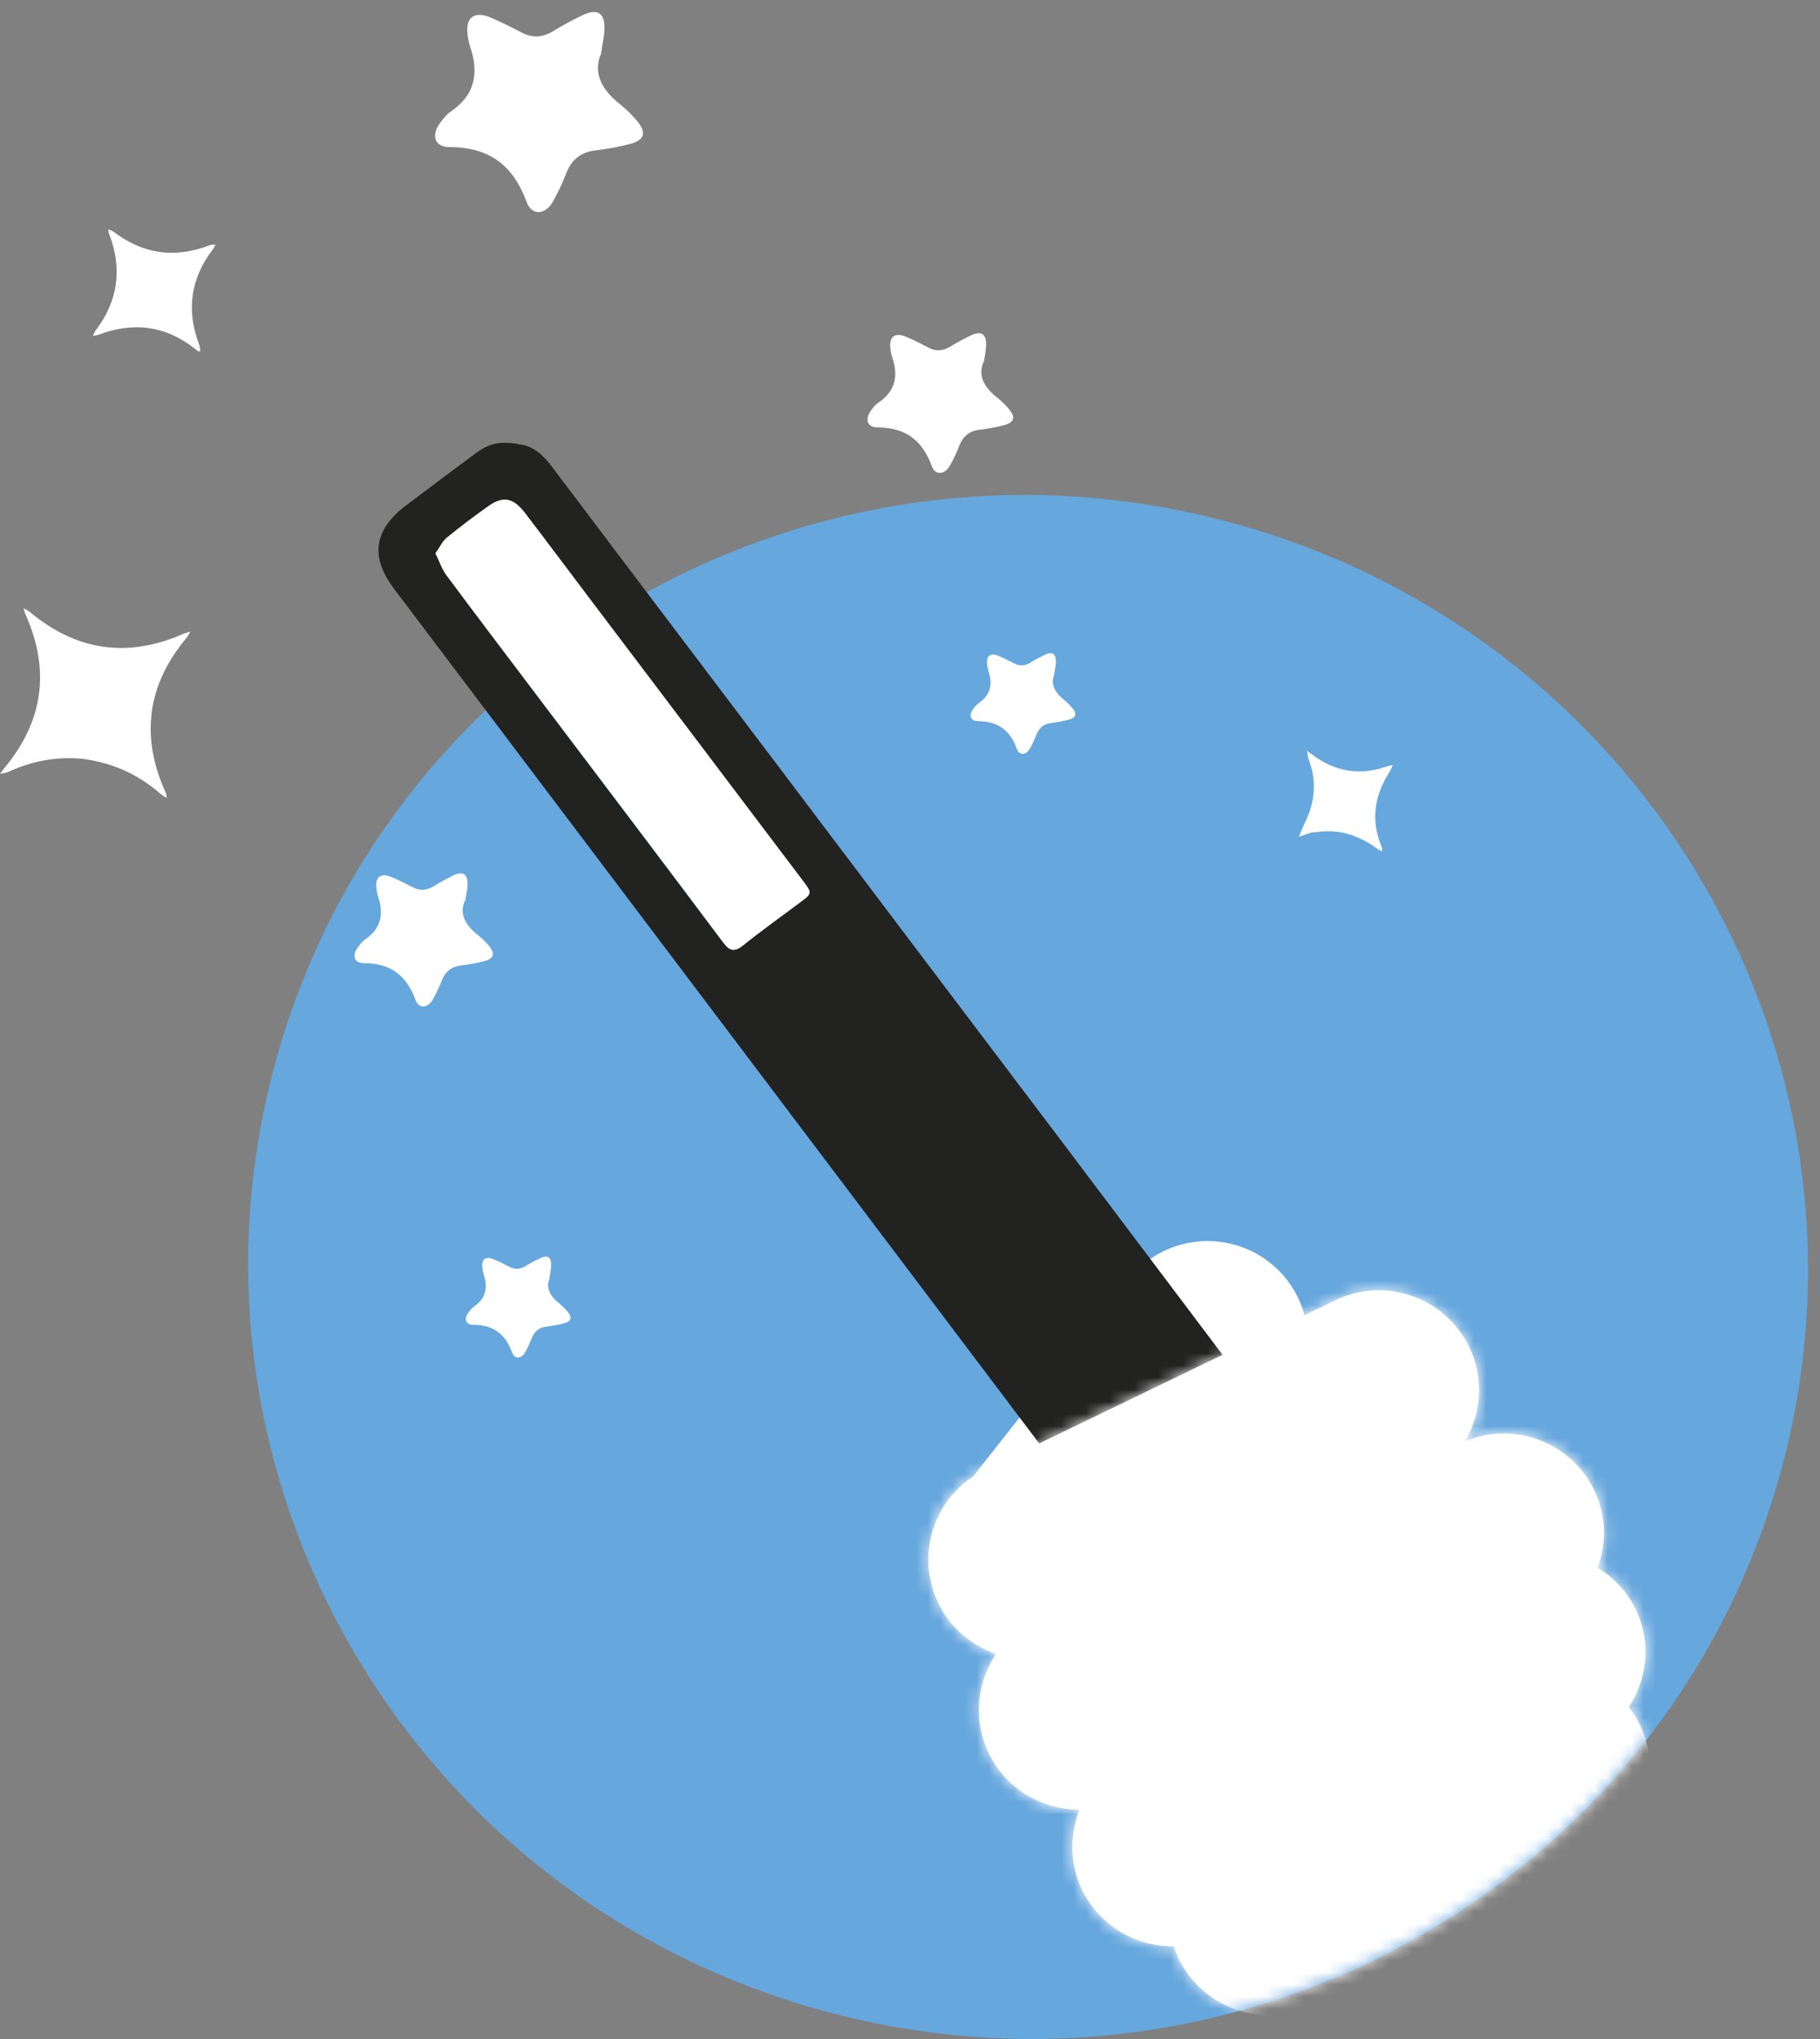 <?xml version="1.0" encoding="UTF-8"?> <svg xmlns="http://www.w3.org/2000/svg" width="150" height="168" viewBox="0 0 150 168" fill="none"><rect x="0" y="0" width="150" height="168" fill="#808080" stroke="none"/><path d="M67.679 165.631C101.906 175.088 137.27 155.334 146.692 121.509C156.114 87.683 135.995 52.605 101.785 43.149C67.575 33.693 32.194 53.446 22.772 87.271C13.35 121.097 33.469 156.175 67.679 165.631Z" fill="#66A7DE"></path><path d="M87.109 134.431C85.317 134.431 83.526 133.848 82.01 132.664C78.427 129.849 77.807 124.666 80.632 121.097L93.034 105.394C95.859 101.824 101.044 101.206 104.644 104.021C108.227 106.835 108.847 112.018 106.023 115.588L93.62 131.291C91.984 133.35 89.572 134.431 87.126 134.431L87.109 134.431Z" fill="white"></path><path d="M49.54 4.415C48.851 6.011 49.592 7.384 51.056 8.551C51.608 8.997 52.124 9.495 52.572 10.044C53.278 10.919 53.106 11.52 52.038 11.829C51.056 12.103 50.04 12.275 49.041 12.395C47.852 12.55 47.112 13.15 46.681 14.249C46.354 15.072 45.992 15.879 45.544 16.651C44.924 17.715 43.822 17.784 43.408 16.651C42.306 13.631 40.325 12.121 37.052 12.121C35.812 12.121 35.519 11.16 36.26 10.147C36.518 9.787 36.811 9.426 37.155 9.186C39.154 7.83 39.481 6.028 38.757 3.866C38.637 3.54 38.585 3.179 38.533 2.819C38.361 1.463 39.067 0.897 40.359 1.412C41.255 1.789 42.133 2.236 42.995 2.682C43.908 3.162 44.769 3.076 45.63 2.544C46.388 2.081 47.163 1.652 47.973 1.274C49.23 0.657 49.868 1.051 49.816 2.407C49.816 2.973 49.661 3.54 49.54 4.398" fill="white"></path><path d="M35.88 45.603C36.191 46.221 36.397 46.873 36.776 47.388C39.274 50.751 41.823 54.081 44.338 57.427C49.437 64.172 54.536 70.899 59.6 77.661C60.117 78.347 60.496 78.485 61.219 77.901C62.735 76.683 64.337 75.55 65.887 74.383C66.921 73.611 66.938 73.594 66.128 72.529C60.513 65.099 54.88 57.667 49.265 50.236C47.249 47.577 45.268 44.899 43.236 42.256C42.288 41.021 41.462 40.866 40.273 41.69C39.084 42.514 37.93 43.389 36.811 44.316C36.449 44.608 36.242 45.105 35.863 45.62M42.684 36.61C43.873 36.662 44.752 37.468 45.51 38.481C51.607 46.564 57.722 54.647 63.837 62.73C71.968 73.508 80.115 84.268 88.246 95.028C93.448 101.91 103.818 115.691 103.818 115.691L92.414 127.893C92.414 127.893 52.451 74.949 32.47 48.503C30.489 45.877 30.816 43.647 33.452 41.656C35.346 40.231 37.224 38.807 39.136 37.4C40.307 36.524 41.134 36.336 42.684 36.576" fill="#222221"></path><path d="M7.08 62.558C4.909 62.284 2.722 62.644 0.637 63.622C0.448 63.708 0.224 63.708 -4.5899e-08 63.76C0.121 63.605 0.241 63.434 0.362 63.279C3.566 59.435 4.151 55.23 2.119 50.665C2.033 50.494 1.998 50.288 1.946 50.116C2.119 50.219 2.308 50.305 2.463 50.425C6.305 53.634 10.525 54.235 15.107 52.227C15.296 52.141 15.503 52.107 15.692 52.038C15.572 52.227 15.486 52.416 15.348 52.587C12.144 56.432 11.575 60.636 13.608 65.201C13.694 65.373 13.711 65.562 13.763 65.751C13.591 65.647 13.401 65.562 13.246 65.424C11.489 63.88 9.474 62.919 7.045 62.558" fill="white"></path><path d="M38.309 74.229C37.844 75.293 38.344 76.202 39.326 76.992C39.687 77.283 40.049 77.609 40.342 77.987C40.807 78.57 40.687 78.965 39.98 79.171C39.326 79.36 38.654 79.463 37.982 79.549C37.19 79.652 36.69 80.064 36.415 80.784C36.191 81.334 35.95 81.883 35.657 82.38C35.243 83.084 34.52 83.135 34.244 82.38C33.504 80.373 32.194 79.36 30.007 79.36C29.18 79.36 28.99 78.725 29.49 78.056C29.662 77.815 29.852 77.575 30.093 77.403C31.419 76.511 31.643 75.293 31.161 73.868C31.092 73.645 31.04 73.405 31.023 73.182C30.902 72.272 31.385 71.895 32.246 72.255C32.849 72.495 33.417 72.804 34.003 73.096C34.623 73.422 35.174 73.371 35.76 73.01C36.26 72.701 36.776 72.427 37.31 72.152C38.137 71.74 38.568 71.998 38.533 72.907C38.533 73.285 38.43 73.662 38.344 74.229" fill="white"></path><path d="M45.303 105.291C44.958 106.098 45.337 106.784 46.061 107.368C46.336 107.591 46.595 107.848 46.819 108.123C47.163 108.552 47.077 108.861 46.543 109.015C46.044 109.153 45.544 109.238 45.027 109.307C44.424 109.376 44.063 109.685 43.839 110.234C43.666 110.646 43.494 111.057 43.27 111.435C42.96 111.967 42.409 112.001 42.202 111.435C41.651 109.908 40.652 109.153 38.998 109.153C38.378 109.153 38.223 108.672 38.602 108.157C38.74 107.986 38.878 107.797 39.05 107.659C40.066 106.99 40.221 106.063 39.86 104.982C39.808 104.811 39.773 104.639 39.756 104.45C39.67 103.764 40.032 103.472 40.669 103.747C41.117 103.935 41.565 104.159 41.995 104.382C42.461 104.622 42.891 104.588 43.322 104.313C43.701 104.073 44.097 103.867 44.493 103.678C45.113 103.369 45.441 103.558 45.423 104.244C45.423 104.536 45.355 104.811 45.286 105.257" fill="white"></path><path d="M86.902 55.557C86.558 56.363 86.937 57.05 87.66 57.633C87.936 57.856 88.194 58.114 88.418 58.388C88.763 58.817 88.677 59.126 88.143 59.281C87.643 59.418 87.144 59.504 86.627 59.573C86.024 59.641 85.662 59.95 85.438 60.499C85.266 60.911 85.094 61.323 84.87 61.701C84.56 62.233 84.008 62.267 83.802 61.701C83.251 60.173 82.251 59.418 80.598 59.418C79.978 59.418 79.823 58.938 80.202 58.423C80.34 58.251 80.477 58.062 80.65 57.942C81.666 57.256 81.821 56.346 81.459 55.265C81.407 55.093 81.373 54.922 81.356 54.733C81.27 54.047 81.631 53.755 82.269 54.029C82.717 54.218 83.165 54.441 83.595 54.664C84.06 54.905 84.491 54.87 84.921 54.596C85.3 54.355 85.697 54.15 86.093 53.961C86.713 53.652 87.04 53.841 87.023 54.527C87.023 54.819 86.954 55.093 86.885 55.54" fill="white"></path><path d="M81.063 29.814C80.581 30.93 81.097 31.891 82.131 32.715C82.51 33.023 82.889 33.367 83.199 33.761C83.698 34.379 83.578 34.791 82.82 35.014C82.131 35.203 81.425 35.323 80.718 35.409C79.891 35.512 79.375 35.941 79.065 36.713C78.841 37.297 78.582 37.863 78.272 38.395C77.842 39.133 77.067 39.184 76.791 38.395C76.016 36.284 74.638 35.22 72.33 35.22C71.468 35.22 71.262 34.551 71.778 33.83C71.968 33.59 72.157 33.315 72.416 33.161C73.811 32.217 74.052 30.947 73.535 29.437C73.449 29.196 73.415 28.956 73.38 28.716C73.26 27.755 73.759 27.36 74.655 27.738C75.292 27.995 75.895 28.321 76.498 28.63C77.135 28.973 77.738 28.922 78.341 28.544C78.875 28.218 79.426 27.926 79.978 27.652C80.856 27.223 81.304 27.497 81.27 28.458C81.27 28.853 81.166 29.265 81.08 29.849" fill="white"></path><path d="M16.313 28.939C16.227 28.87 16.14 28.785 16.037 28.716C13.608 26.811 10.973 26.502 8.113 27.583C7.975 27.635 7.803 27.652 7.648 27.669C7.734 27.515 7.786 27.36 7.889 27.223C9.732 24.786 10.094 22.143 9.009 19.311C8.957 19.174 8.94 19.037 8.906 18.899C9.061 18.968 9.233 18.985 9.354 19.088C11.782 20.942 14.418 21.319 17.277 20.204C17.415 20.152 17.587 20.169 17.759 20.152C17.691 20.272 17.639 20.427 17.553 20.53C15.693 22.95 15.331 25.593 16.433 28.441C16.485 28.596 16.485 28.767 16.502 28.939L16.33 28.939L16.313 28.939Z" fill="white"></path><path d="M107.693 61.855C107.952 62.044 108.038 62.095 108.107 62.147C109.984 63.571 112.034 63.932 114.274 63.159C114.446 63.108 114.618 63.074 114.79 63.022C114.704 63.194 114.653 63.4 114.549 63.554C113.257 65.545 112.947 67.621 113.895 69.835C113.929 69.921 113.895 70.041 113.895 70.144C113.774 70.076 113.636 70.024 113.516 69.938C112 68.823 110.346 68.273 108.451 68.565C108.314 68.582 108.159 68.565 108.021 68.617C107.693 68.72 107.383 68.84 107.056 68.943C107.211 68.582 107.332 68.222 107.504 67.879C108.365 66.163 108.555 64.412 107.866 62.593C107.797 62.404 107.78 62.215 107.711 61.838" fill="white"></path><path d="M35.881 45.603C36.26 45.071 36.466 44.59 36.828 44.298C37.948 43.389 39.102 42.514 40.29 41.673C41.479 40.849 42.306 41.021 43.253 42.239C45.269 44.882 47.267 47.559 49.282 50.219C54.898 57.65 60.53 65.081 66.146 72.529C66.955 73.593 66.955 73.611 65.904 74.383C64.337 75.55 62.752 76.683 61.236 77.901C60.513 78.467 60.134 78.347 59.617 77.661C54.553 70.899 49.454 64.172 44.355 57.427C41.823 54.081 39.291 50.751 36.794 47.388C36.415 46.873 36.208 46.221 35.898 45.603" fill="white"></path><mask id="mask0_57_2471" style="mask-type:luminance" maskUnits="userSpaceOnUse" x="20" y="40" width="130" height="128"><path d="M67.679 165.631C101.906 175.088 137.27 155.334 146.692 121.509C156.114 87.683 135.995 52.605 101.785 43.149C67.575 33.693 32.194 53.446 22.772 87.271C13.35 121.097 33.469 156.175 67.679 165.631Z" fill="white"></path></mask><g mask="url(#mask0_57_2471)"><path d="M135.013 141.828C134.789 141.399 134.513 141.039 134.238 140.661C135.823 138.242 136.133 135.101 134.686 132.355C133.962 130.982 132.912 129.935 131.671 129.18C132.378 127.293 132.412 125.165 131.568 123.174C129.811 118.986 124.971 116.996 120.768 118.746L120.733 118.746C122.111 116.464 122.335 113.546 121.078 110.955C119.079 106.87 114.136 105.154 110.036 107.145L81.166 121.097C77.067 123.088 75.344 128.013 77.342 132.098C78.341 134.157 80.081 135.582 82.097 136.268C80.598 138.482 80.202 141.382 81.304 144.042C82.63 147.2 85.697 149.105 88.935 149.105C88.935 149.105 88.952 149.105 88.969 149.105C88.125 151.25 88.143 153.721 89.297 155.935C90.778 158.75 93.655 160.363 96.635 160.363C96.669 160.363 96.704 160.363 96.755 160.363C96.893 160.792 97.048 161.221 97.272 161.633C98.754 164.43 101.613 166.026 104.593 166.026C105.885 166.026 107.211 165.717 108.434 165.083L131.551 152.949C135.581 150.838 137.132 145.844 135.013 141.828Z" fill="white"></path><mask id="mask1_57_2471" style="mask-type:luminance" maskUnits="userSpaceOnUse" x="76" y="106" width="60" height="61"><path d="M135.013 141.828C134.789 141.399 134.513 141.039 134.238 140.661C135.823 138.242 136.133 135.101 134.686 132.355C133.962 130.982 132.912 129.935 131.671 129.18C132.378 127.293 132.412 125.165 131.568 123.174C129.811 118.986 124.971 116.996 120.768 118.746L120.733 118.746C122.111 116.464 122.335 113.546 121.078 110.955C119.079 106.87 114.136 105.154 110.036 107.145L81.166 121.097C77.067 123.088 75.344 128.013 77.342 132.098C78.341 134.157 80.081 135.582 82.097 136.268C80.598 138.482 80.202 141.382 81.304 144.042C82.63 147.2 85.697 149.105 88.935 149.105C88.935 149.105 88.952 149.105 88.969 149.105C88.125 151.25 88.143 153.721 89.297 155.935C90.778 158.75 93.655 160.363 96.635 160.363C96.669 160.363 96.704 160.363 96.755 160.363C96.893 160.792 97.048 161.221 97.272 161.633C98.754 164.43 101.613 166.026 104.593 166.026C105.885 166.026 107.211 165.717 108.434 165.083L131.551 152.949C135.581 150.838 137.132 145.844 135.013 141.828Z" fill="white"></path></mask><g mask="url(#mask1_57_2471)"><path d="M67.679 165.631C101.906 175.088 137.27 155.334 146.692 121.509C156.114 87.683 135.995 52.605 101.785 43.149C67.575 33.693 32.194 53.446 22.772 87.271C13.35 121.097 33.469 156.175 67.679 165.631Z" fill="white"></path></g></g></svg> 